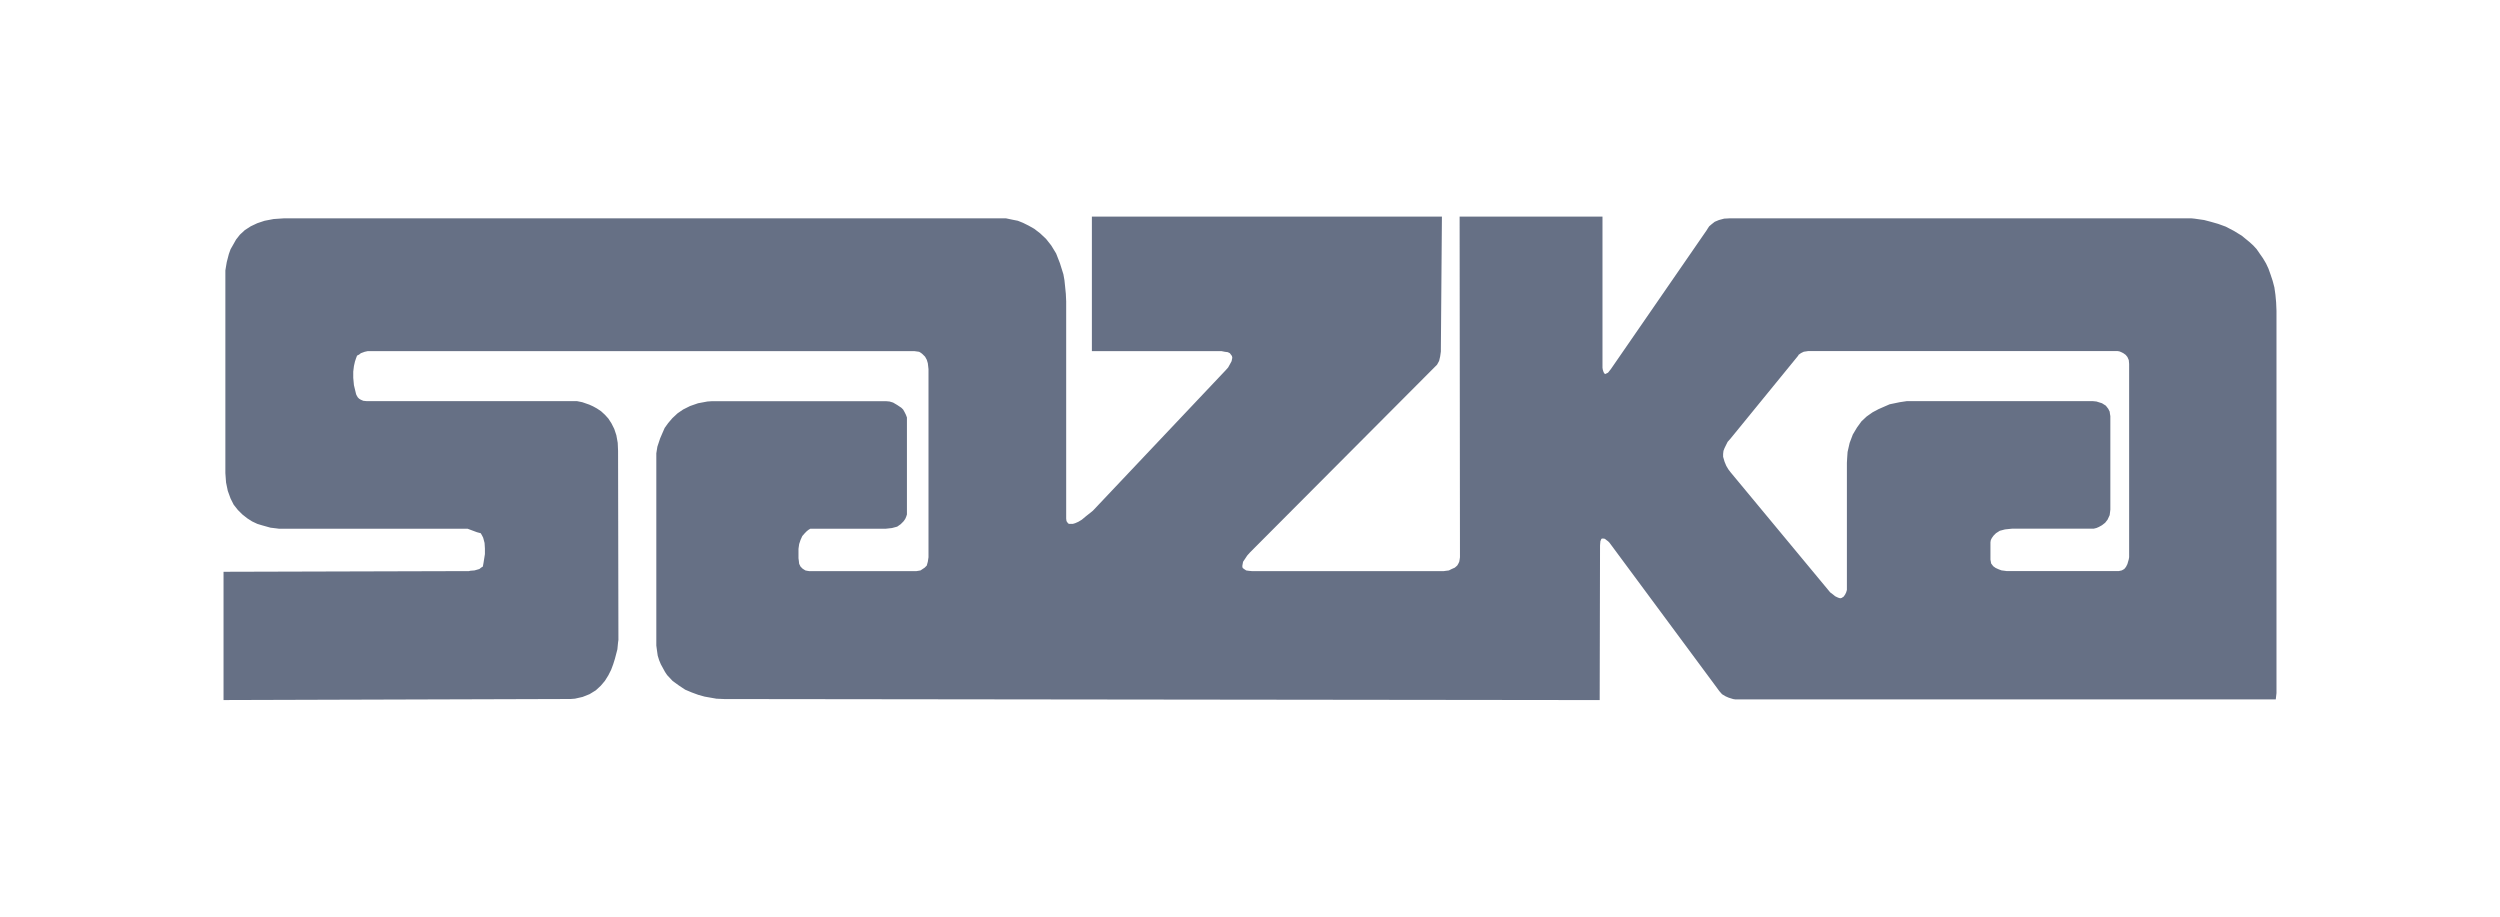 <svg width="150" height="55" viewBox="0 0 150 55" fill="none" xmlns="http://www.w3.org/2000/svg">
<g clip-path="url(#clip0_32971_3997)">
<path fill-rule="evenodd" clip-rule="evenodd" d="M136.546 41.964H104.116L103.99 41.944L103.72 41.86L103.531 41.777L103.322 41.652L103.157 41.464L102.989 41.234L96.565 32.557L96.482 32.474L96.397 32.412L96.293 32.329L96.169 32.308L96.084 32.329L96.023 32.474L96.002 32.724L95.981 42.005L43.634 41.943H43.467L42.987 41.922L42.278 41.797L41.903 41.693L41.506 41.547L41.11 41.38L40.734 41.13L40.359 40.859L40.026 40.504L39.901 40.316L39.776 40.087L39.65 39.857L39.546 39.608L39.463 39.337L39.421 39.045L39.379 38.732V27.198L39.442 26.802L39.609 26.301L39.734 26.01L39.88 25.676L40.09 25.384L40.339 25.093L40.651 24.801L40.986 24.571L41.403 24.362L41.883 24.195L42.446 24.09L42.737 24.07H53.145L53.373 24.09L53.583 24.153L53.832 24.299L54.082 24.466L54.186 24.57L54.27 24.716L54.353 24.883L54.416 25.049V30.868L54.375 30.994L54.312 31.14L54.208 31.285L54.04 31.453L53.831 31.599L53.518 31.682L53.144 31.724H48.617L48.513 31.787L48.409 31.869L48.284 31.995L48.138 32.162L48.034 32.392L47.95 32.642L47.909 32.933V33.497L47.929 33.642L47.95 33.83L48.033 33.997L48.159 34.123L48.325 34.227L48.429 34.248L48.555 34.268H54.979L55.103 34.248L55.229 34.227L55.355 34.143L55.48 34.06L55.606 33.934L55.669 33.705L55.71 33.433V22.151L55.689 21.963L55.67 21.796L55.607 21.587L55.503 21.399L55.335 21.233L55.252 21.17L55.148 21.107L55.003 21.087L54.855 21.066H22.07L21.882 21.107L21.652 21.191L21.548 21.274L21.423 21.337L21.36 21.503L21.298 21.691L21.236 21.962L21.195 22.295V22.671L21.236 23.11L21.361 23.631L21.382 23.694L21.465 23.839L21.548 23.923L21.652 23.985L21.799 24.048L22.007 24.069H34.624L34.937 24.132L35.355 24.277L35.584 24.381L35.813 24.507L36.063 24.673L36.292 24.883L36.501 25.113L36.689 25.404L36.856 25.737L36.981 26.113L37.064 26.573L37.084 27.052L37.105 38.398L37.084 38.544L37.043 38.96L36.896 39.524L36.792 39.856L36.667 40.19L36.499 40.523L36.29 40.857L36.041 41.149L35.749 41.419L35.373 41.65L34.956 41.816L34.497 41.92L34.226 41.941H33.956L13.412 42.003V34.307L28.137 34.266L28.219 34.246L28.47 34.225L28.762 34.142L28.866 34.058L28.97 33.995L29.012 33.767L29.095 33.245V32.912L29.074 32.579L28.991 32.265L28.929 32.14L28.845 31.994L28.615 31.932L28.053 31.723H16.731L16.585 31.703L16.23 31.661L15.709 31.515L15.438 31.432L15.126 31.285L14.834 31.098L14.542 30.868L14.271 30.598L14.022 30.284L13.834 29.91L13.667 29.451L13.563 28.95L13.522 28.387V16.228L13.542 16.102L13.605 15.727L13.73 15.247L13.834 14.955L14.001 14.663L14.165 14.372L14.395 14.08L14.687 13.809L15.041 13.58L15.437 13.392L15.876 13.246L16.418 13.142L17.023 13.101H60.362L60.758 13.184L61.071 13.246L61.385 13.372L61.719 13.538L62.051 13.726L62.406 13.998L62.761 14.331L63.074 14.727L63.367 15.207L63.595 15.791L63.804 16.459L63.867 16.813L63.908 17.209L63.95 17.627L63.971 18.086V31.121L63.99 31.267L64.033 31.329L64.075 31.391L64.138 31.434H64.366L64.511 31.391L64.7 31.308L64.909 31.182L65.159 30.973L65.45 30.744L65.576 30.64L73.541 22.214L73.689 22.048L73.793 21.86L73.895 21.672L73.938 21.464L73.917 21.36L73.854 21.276L73.793 21.193L73.667 21.13L73.5 21.109L73.291 21.068H65.513V12.997H86.515L86.452 20.964V21.089L86.411 21.381L86.348 21.652L86.224 21.881L75.002 33.143L74.834 33.331L74.71 33.518L74.584 33.706L74.542 33.935V34.019L74.564 34.081L74.646 34.143L74.771 34.227L74.918 34.248L75.127 34.268H86.619L86.764 34.248L86.932 34.227L87.098 34.143L87.287 34.06L87.432 33.934L87.495 33.83L87.555 33.705L87.577 33.58L87.598 33.433L87.577 12.995H96.149V22.067L96.17 22.192L96.211 22.317L96.253 22.4L96.315 22.443L96.357 22.422L96.483 22.359L96.649 22.15L102.405 13.807L102.468 13.703L102.552 13.578L102.698 13.453L102.885 13.306L103.135 13.202L103.448 13.118L103.823 13.098H131.458L131.665 13.118L132.25 13.202L132.646 13.306L133.085 13.431L133.544 13.598L134.024 13.848L134.503 14.14L134.961 14.515L135.192 14.724L135.401 14.953L135.588 15.225L135.777 15.495L135.963 15.809L136.109 16.122L136.235 16.476L136.36 16.852L136.464 17.248L136.526 17.687L136.568 18.145L136.589 18.645V41.587L136.546 41.964ZM107.893 21.338L103.825 26.323L103.658 26.511L103.554 26.72L103.471 26.887L103.408 27.053L103.387 27.241V27.408L103.472 27.7L103.576 27.95L103.7 28.159L103.826 28.326L109.811 35.542L109.979 35.668L110.105 35.772L110.229 35.834L110.333 35.876L110.416 35.896L110.501 35.876L110.625 35.792L110.71 35.667L110.771 35.541L110.814 35.395V27.762L110.833 27.428L110.855 27.116L110.979 26.573L111.168 26.073L111.417 25.655L111.689 25.279L112 24.988L112.357 24.737L112.711 24.549L113.044 24.403L113.378 24.257L113.982 24.132L114.4 24.069H125.578L125.787 24.09L126.12 24.195L126.35 24.34L126.495 24.528L126.58 24.695L126.599 24.84L126.621 24.965V30.575L126.599 30.762L126.58 30.909L126.454 31.18L126.308 31.367L126.12 31.513L125.933 31.617L125.787 31.68L125.619 31.721H120.72L120.302 31.764L119.989 31.846L119.759 31.992L119.613 32.138L119.509 32.284L119.447 32.409L119.427 32.534V33.578L119.447 33.682L119.468 33.807L119.594 33.974L119.74 34.078L119.927 34.162L120.094 34.224L120.262 34.245L120.407 34.265H127.123L127.31 34.224L127.457 34.14L127.559 34.014L127.644 33.847L127.727 33.556L127.748 33.43V21.834L127.727 21.605L127.644 21.417L127.54 21.291L127.394 21.187L127.268 21.125L127.164 21.083L127.04 21.062H108.497L108.371 21.083L108.225 21.104L108.057 21.187L107.912 21.291L107.893 21.338Z" fill="#667085"/>
</g>
<defs>
<clipPath id="clip0_32971_3997">
<rect width="150" height="54" fill="white" transform="translate(0 0.5)"/>
</clipPath>
</defs>
</svg>
